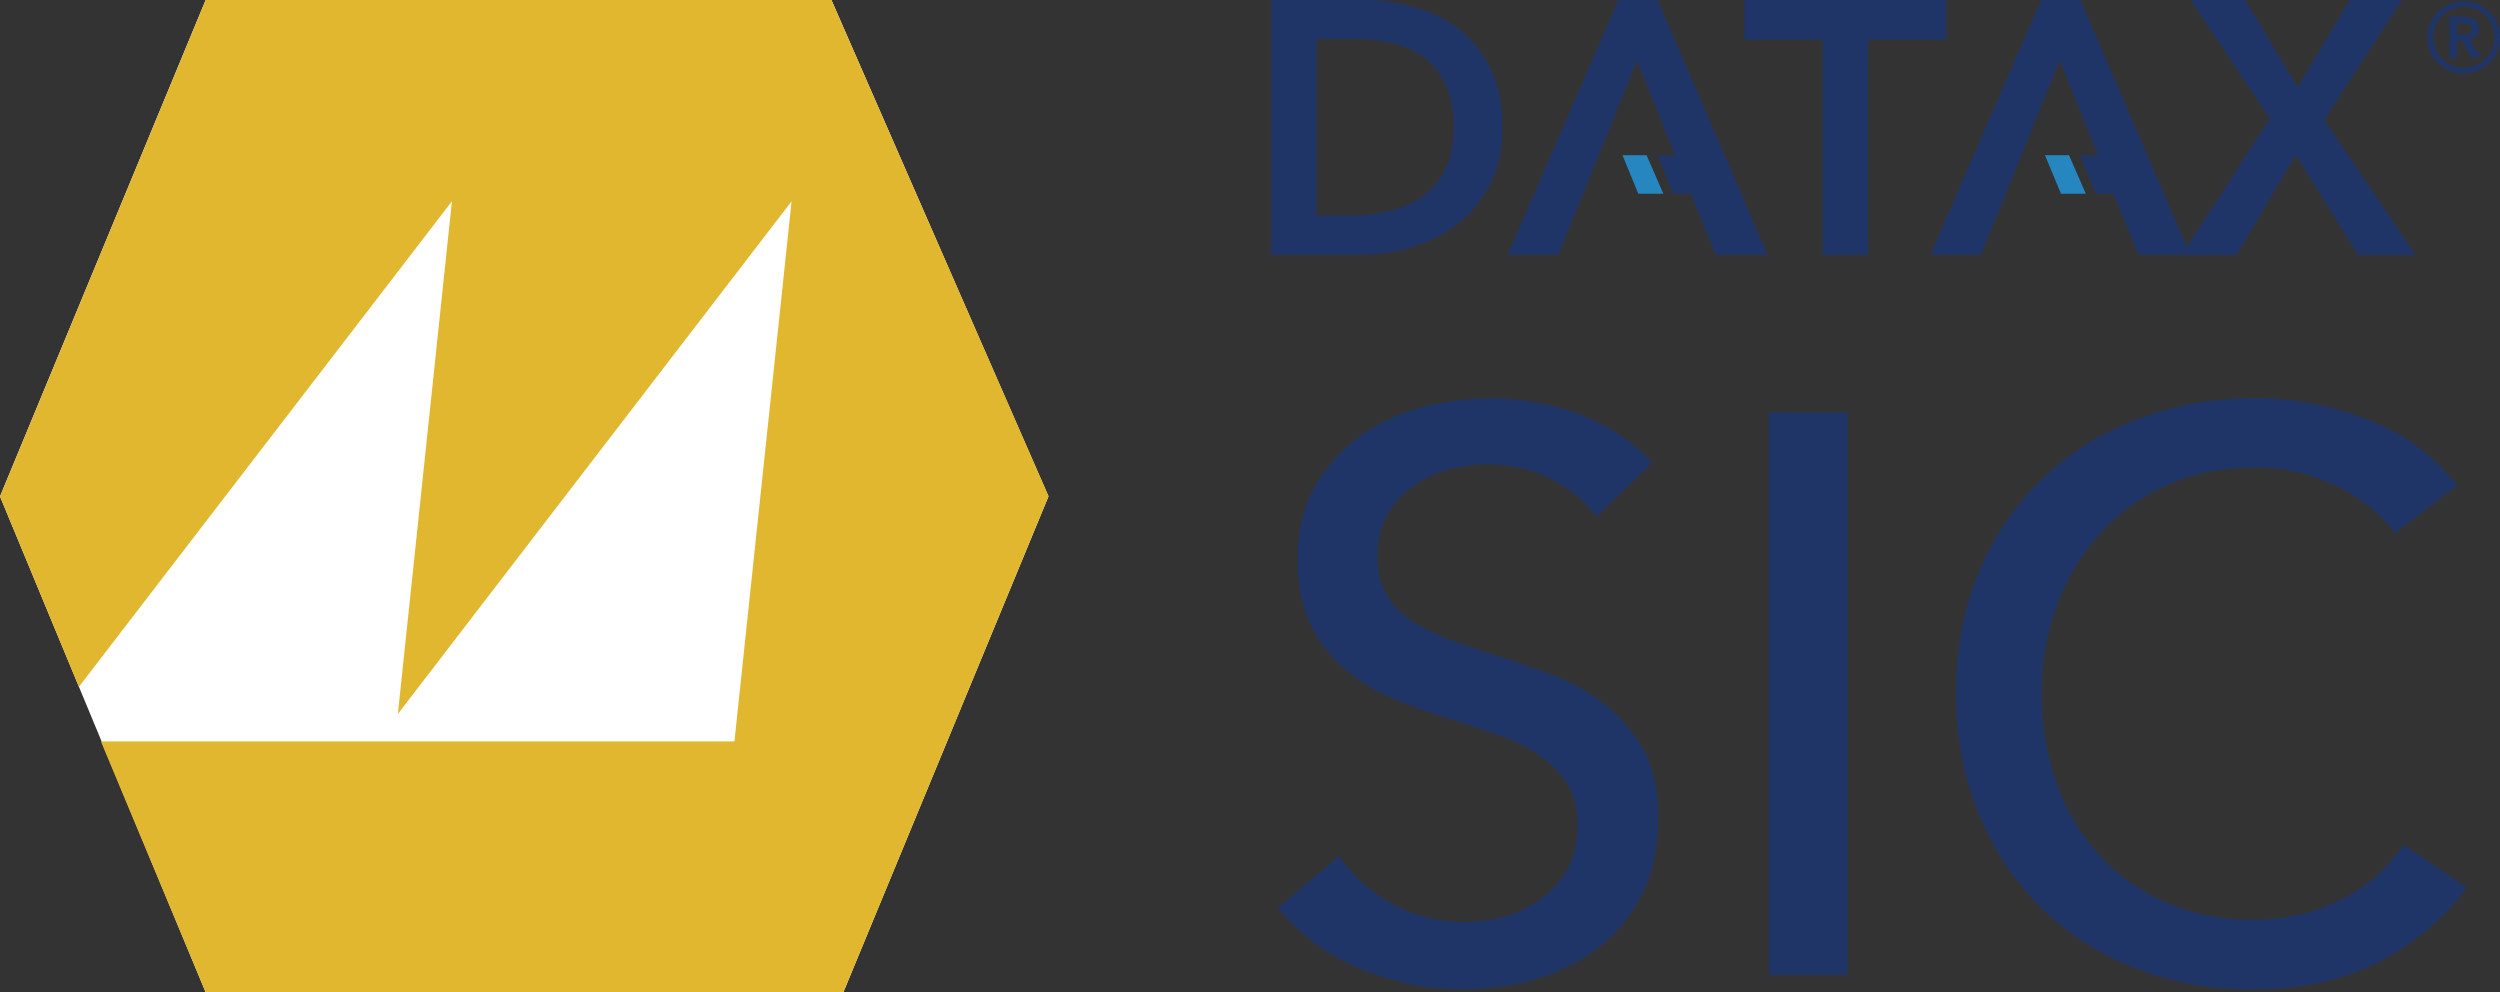 <svg viewBox="0 0 96.64 38.36" xmlns="http://www.w3.org/2000/svg" data-name="Capa 2" id="Capa_2">
  <rect x="0" y="0" width="96.64" height="38.36" fill="#333333" stroke="none"/>
  <defs>
    <style>
      .cls-1 {
        fill: #e2b730;
      }

      .cls-1, .cls-2, .cls-3, .cls-4 {
        stroke-width: 0px;
      }

      .cls-2 {
        fill: #203567;
      }

      .cls-3 {
        fill: #2686bf;
      }

      .cls-4 {
        fill: #fff;
      }
    </style>
  </defs>
  <g data-name="Capa 1" id="Capa_1-2">
    <g>
      <g>
        <g>
          <g>
            <path d="m57.59,2.59c-.32-.63-.75-1.13-1.27-1.52-.52-.38-1.11-.66-1.75-.83-.65-.17-1.3-.24-1.94-.24h-3.49v9.85h3.49c.64,0,1.28-.1,1.94-.29.65-.19,1.23-.48,1.75-.88.51-.4.94-.91,1.27-1.53.32-.63.49-1.37.49-2.23,0-.93-.17-1.7-.49-2.33Zm-1.75,3.99c-.23.44-.52.79-.89,1.04-.37.25-.79.44-1.24.54-.45.1-.91.17-1.36.17h-1.46V1.5h1.46c.45,0,.91.04,1.36.14.45.09.87.26,1.24.51.37.25.66.59.89,1.04.24.45.35,1.02.35,1.73s-.11,1.22-.35,1.66Z" class="cls-2"></path>
            <path d="m64.08,0h-1.52l-4.28,9.85h1.96l3.04-7.51,1.48,3.67.6,1.48.96,2.36h2.01l-4.25-9.85Z" class="cls-2"></path>
            <g>
              <polygon points="65.94 7.49 64.68 7.49 64.07 6 65.94 6 65.94 7.49" class="cls-2"></polygon>
              <polygon points="64.3 7.49 63.33 7.49 62.72 6 63.65 6 64.3 7.49" class="cls-3"></polygon>
            </g>
            <g>
              <path d="m84.54,9.55l-4.12-9.55h-1.52l-4.28,9.85h1.96l3.04-7.51,1.48,3.67.6,1.48.96,2.36h2.01l-.13-.31Z" class="cls-2"></path>
              <g>
                <polygon points="82.28 7.49 81.02 7.49 80.4 6 82.28 6 82.28 7.49" class="cls-2"></polygon>
                <polygon points="80.63 7.49 79.67 7.49 79.05 6 79.98 6 80.63 7.49" class="cls-3"></polygon>
              </g>
            </g>
            <path d="m67.43,0v1.53h3.03v8.33h1.75V1.53h3.02V0h-7.8Z" class="cls-2"></path>
            <path d="m89.85,4.63l3-4.63h-2.02l-2.01,3.37-2.03-3.37h-2.11l3.06,4.59-3.21,4.96-.2.31h2.12l2.3-3.87,2.41,3.87h2.22l-3.53-5.22Z" class="cls-2"></path>
          </g>
          <path d="m95.46,1.54c.11-.02.2-.07.26-.14.07-.07.1-.17.1-.28,0-.09-.02-.16-.05-.22-.03-.06-.08-.1-.13-.14-.06-.03-.12-.07-.19-.08-.07-.02-.14-.03-.21-.03h-.56v1.58h.29v-.66h.2l.37.66h.35l-.43-.7Zm-.26-.19h-.23v-.45h.25c.08,0,.15.02.22.04.06.03.1.09.1.17,0,.1-.03.16-.11.19-.07.03-.15.04-.23.04Zm.26.19c.11-.02.2-.07.26-.14.07-.07.1-.17.1-.28,0-.09-.02-.16-.05-.22-.03-.06-.08-.1-.13-.14-.06-.03-.12-.07-.19-.08-.07-.02-.14-.03-.21-.03h-.56v1.58h.29v-.66h.2l.37.66h.35l-.43-.7Zm-.26-.19h-.23v-.45h.25c.08,0,.15.02.22.04.06.03.1.09.1.17,0,.1-.03.16-.11.19-.07.03-.15.04-.23.04Zm1.33-.45c-.07-.17-.17-.31-.3-.45-.13-.12-.28-.22-.45-.3-.17-.07-.35-.1-.54-.1s-.38.03-.55.1c-.17.08-.31.17-.45.3-.12.13-.23.28-.3.45-.08.17-.11.36-.11.55s.03.38.11.54c.07.17.17.31.3.44.13.13.28.23.45.3.17.08.36.11.55.11s.38-.03.54-.11c.17-.07.32-.17.45-.3.12-.12.23-.27.3-.44.08-.17.11-.35.11-.54s-.03-.38-.11-.55Zm-.2,1c-.06.15-.15.27-.25.38-.1.1-.24.19-.38.25-.15.06-.3.09-.46.09s-.32-.03-.46-.09c-.15-.06-.27-.15-.38-.25-.1-.11-.19-.24-.25-.38-.06-.14-.1-.3-.1-.45,0-.17.03-.32.1-.46.06-.15.15-.27.25-.38s.23-.19.38-.25c.14-.06.3-.1.46-.1s.31.03.46.1c.14.06.27.15.38.25s.19.23.25.38c.06.14.09.3.09.46,0,.16-.03.31-.09.45Zm-.6-.51c.07-.07.1-.17.1-.28,0-.09-.02-.16-.05-.22-.03-.06-.08-.1-.13-.14-.06-.03-.12-.07-.19-.08-.07-.02-.14-.03-.21-.03h-.56v1.58h.29v-.66h.2l.37.66h.35l-.43-.7c.11-.02.2-.07.26-.14Zm-.52-.05h-.23v-.45h.25c.08,0,.15.02.22.04.06.03.1.09.1.17,0,.1-.03.16-.11.19-.07.03-.15.04-.23.04Zm.26.19c.11-.02.2-.07.26-.14.07-.07.1-.17.1-.28,0-.09-.02-.16-.05-.22-.03-.06-.08-.1-.13-.14-.06-.03-.12-.07-.19-.08-.07-.02-.14-.03-.21-.03h-.56v1.58h.29v-.66h.2l.37.66h.35l-.43-.7Zm-.26-.19h-.23v-.45h.25c.08,0,.15.02.22.04.06.03.1.09.1.17,0,.1-.03.16-.11.19-.07.03-.15.04-.23.04Zm.26.19c.11-.02.2-.07.26-.14.07-.07.1-.17.1-.28,0-.09-.02-.16-.05-.22-.03-.06-.08-.1-.13-.14-.06-.03-.12-.07-.19-.08-.07-.02-.14-.03-.21-.03h-.56v1.58h.29v-.66h.2l.37.66h.35l-.43-.7Zm-.26-.19h-.23v-.45h.25c.08,0,.15.02.22.04.06.03.1.09.1.17,0,.1-.03.16-.11.19-.07.03-.15.04-.23.04Z" class="cls-2"></path>
        </g>
        <g>
          <path d="m63.5,28.96c-.39-.71-.89-1.29-1.5-1.76-.62-.47-1.3-.86-2.06-1.14-.76-.28-1.51-.54-2.24-.77-.62-.2-1.2-.4-1.74-.59-.54-.2-1.01-.44-1.41-.71-.4-.28-.72-.62-.95-1.01-.24-.4-.36-.9-.36-1.49s.13-1.14.38-1.58c.26-.45.59-.81,1-1.11.41-.3.86-.51,1.36-.65.51-.13,1-.2,1.49-.2.93,0,1.75.19,2.49.57.74.38,1.33.86,1.75,1.46l2.15-2.09c-.67-.76-1.56-1.36-2.67-1.82-1.11-.45-2.3-.67-3.56-.67-.91,0-1.8.12-2.69.35-.89.24-1.69.61-2.4,1.13s-1.27,1.15-1.72,1.94c-.44.78-.66,1.71-.66,2.79,0,1,.17,1.84.5,2.52.32.67.76,1.24,1.29,1.7.53.46,1.13.84,1.81,1.13.68.3,1.36.55,2.06.75.7.23,1.36.45,1.98.66.63.22,1.17.48,1.64.79.47.31.85.68,1.13,1.12.28.45.41.99.41,1.65s-.13,1.21-.39,1.67c-.27.46-.61.85-1.03,1.15-.42.31-.89.53-1.4.68-.51.14-1.03.21-1.54.21-1,0-1.94-.23-2.8-.7-.86-.47-1.54-1.09-2.06-1.85l-2.36,2c.85,1.05,1.9,1.83,3.19,2.36,1.27.53,2.6.8,3.98.8.96,0,1.89-.14,2.81-.4.91-.27,1.71-.67,2.41-1.21.7-.54,1.26-1.23,1.68-2.06.42-.83.63-1.81.63-2.93s-.19-1.98-.58-2.69Z" class="cls-2"></path>
          <path d="m68.38,15.94v21.75h3.04V15.94h-3.04Z" class="cls-2"></path>
          <path d="m92.92,32.66c-.65.94-1.48,1.66-2.49,2.15-1,.5-2.12.74-3.35.74s-2.38-.23-3.39-.68c-1.01-.45-1.87-1.06-2.57-1.85-.71-.79-1.26-1.72-1.63-2.78s-.57-2.21-.57-3.44.19-2.31.58-3.37c.38-1.05.94-1.98,1.66-2.78.72-.8,1.58-1.43,2.59-1.89,1.01-.45,2.16-.69,3.43-.69,1.13,0,2.17.24,3.14.72.98.48,1.73,1.09,2.26,1.82l2.4-1.84c-.41-.55-.91-1.04-1.47-1.46-.58-.42-1.21-.78-1.9-1.06-.7-.28-1.43-.5-2.18-.64-.76-.15-1.51-.22-2.24-.22-1.66,0-3.19.28-4.61.83s-2.64,1.33-3.67,2.32c-1.03.99-1.84,2.19-2.43,3.6-.58,1.4-.87,2.95-.87,4.65s.29,3.22.86,4.62c.58,1.41,1.37,2.62,2.38,3.63,1.01,1.01,2.23,1.8,3.62,2.36,1.41.56,2.94.85,4.6.85,1.92,0,3.57-.37,4.94-1.09,1.37-.73,2.49-1.68,3.35-2.84l-2.43-1.66Z" class="cls-2"></path>
        </g>
      </g>
      <polygon points="0 19.19 7.95 0 32.14 0 40.53 19.19 32.6 38.36 7.95 38.36 0 19.19" class="cls-4"></polygon>
      <polygon points="40.53 19.17 40.53 19.19 32.6 38.36 7.95 38.36 3.9 28.66 28.39 28.66 30.6 7.78 15.38 27.6 17.47 7.78 3.05 26.55 0 19.19 7.95 0 32.14 0 40.53 19.17" class="cls-1"></polygon>
    </g>
  </g>
</svg>